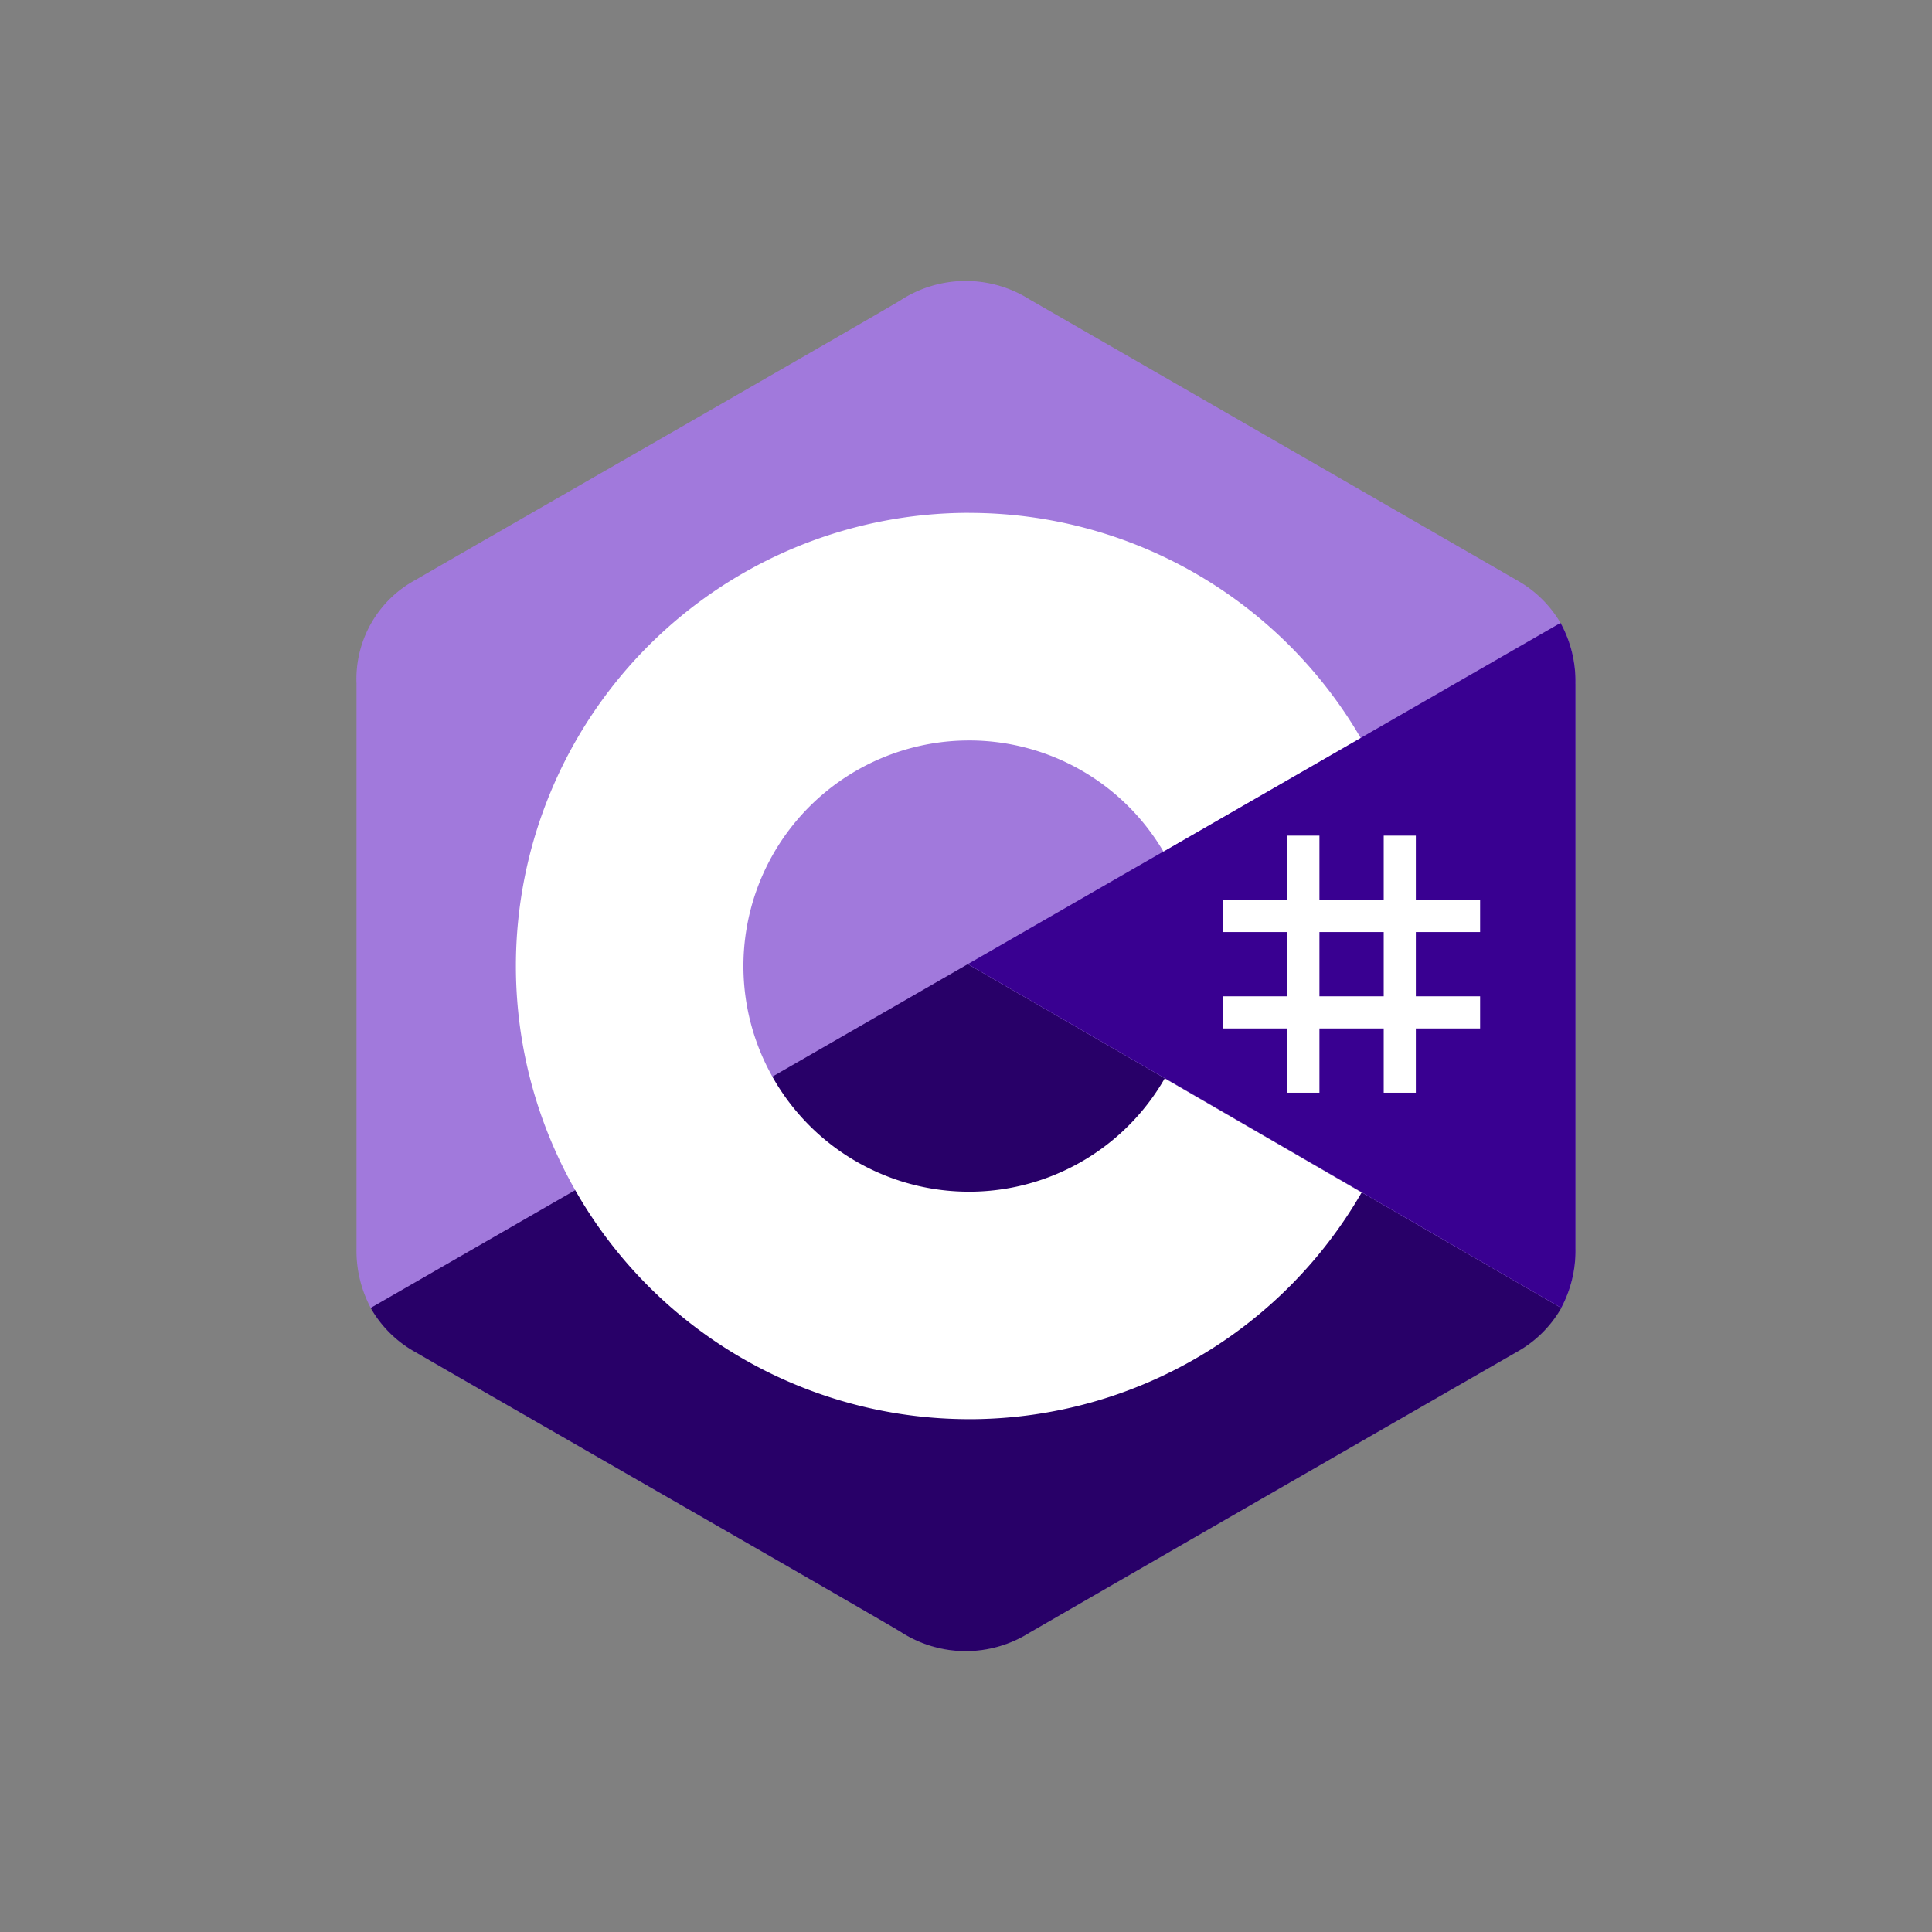 <?xml version="1.0" encoding="UTF-8"?>
<svg xmlns="http://www.w3.org/2000/svg" xmlns:xlink="http://www.w3.org/1999/xlink" width="68" height="68" viewBox="0 0 68 68">
  <rect x="0" y="0" width="68" height="68" fill="#808080" stroke="none"/>
  <defs>
    <clipPath id="clip-c_">
      <rect width="68" height="68"></rect>
    </clipPath>
  </defs>
  <g id="c_" data-name="c#" clip-path="url(#clip-c_)">
    <g id="c--4" transform="translate(12.548 9.889)">
      <path id="Path_156306" data-name="Path 156306" d="M42.9,14.177a4.257,4.257,0,0,0-.524-2.142,4.1,4.1,0,0,0-1.552-1.512Q32.258,5.583,23.687.649a4.208,4.208,0,0,0-4.56.045C16.853,2.035,5.471,8.556,2.079,10.521A3.962,3.962,0,0,0,0,14.175q0,9.935,0,19.87a4.273,4.273,0,0,0,.5,2.1A4.082,4.082,0,0,0,2.077,37.7c3.392,1.965,14.776,8.485,17.049,9.826a4.208,4.208,0,0,0,4.561.045q8.565-4.945,17.14-9.874A4.084,4.084,0,0,0,42.4,36.145a4.279,4.279,0,0,0,.5-2.1s0-13.243,0-19.867" transform="translate(0 0)" fill="#a179dc"></path>
      <path id="Path_156307" data-name="Path 156307" d="M24,143.241l-21.016,12.1A4.082,4.082,0,0,0,4.564,156.9c3.392,1.965,14.776,8.485,17.049,9.826a4.208,4.208,0,0,0,4.561.045q8.565-4.945,17.14-9.874a4.084,4.084,0,0,0,1.576-1.553Z" transform="translate(-2.486 -119.195)" fill="#280068"></path>
      <path id="Path_156308" data-name="Path 156308" d="M149.566,73.834a4.257,4.257,0,0,0-.524-2.142L128.182,83.7l20.885,12.1a4.282,4.282,0,0,0,.5-2.1s0-13.243,0-19.867" transform="translate(-106.664 -59.657)" fill="#390091"></path>
      <g id="Group_133622" data-name="Group 133622" transform="translate(5.616 8.163)">
        <path id="Path_156309" data-name="Path 156309" d="M185.075,116.294v2.262h2.262v-2.262h1.131v2.262h2.262v1.131h-2.262v2.262h2.262v1.131h-2.262v2.262h-1.131v-2.262h-2.262v2.262h-1.131v-2.262h-2.262v-1.131h2.262v-2.262h-2.262v-1.131h2.262v-2.262Zm2.262,3.393h-2.262v2.262h2.262Z" transform="translate(-156.799 -104.934)" fill="#fff"></path>
        <path id="Path_156310" data-name="Path 156310" d="M49.4,48.625a15.942,15.942,0,0,1,13.809,7.966l-.027-.046-6.941,4a7.937,7.937,0,0,0-6.751-3.91H49.4a7.941,7.941,0,1,0,6.92,11.835l-.033.058,6.931,4.015a15.942,15.942,0,0,1-13.64,7.98H49.4a15.948,15.948,0,0,1,0-31.9Z" transform="translate(-33.456 -48.625)" fill="#fff"></path>
      </g>
    </g>
  </g>
</svg>
